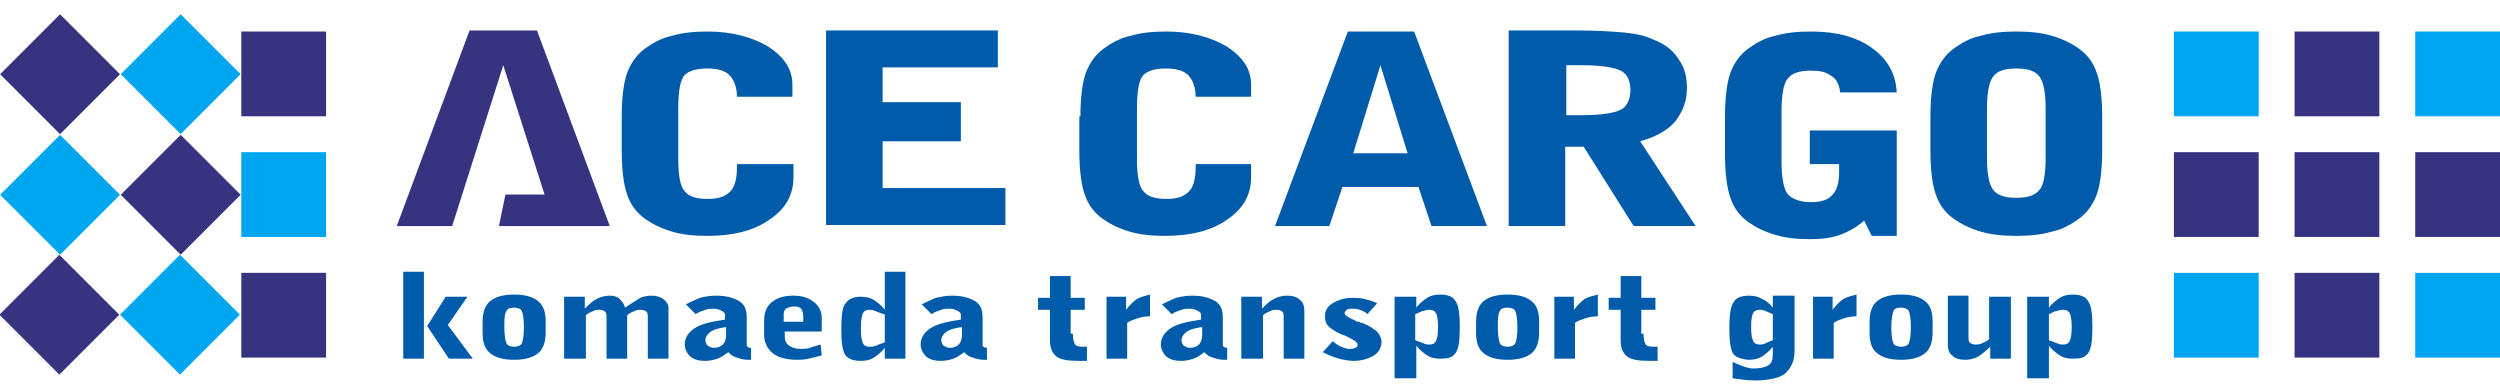 <?xml version="1.0" encoding="utf-8"?>
<!-- Generator: Adobe Illustrator 25.4.1, SVG Export Plug-In . SVG Version: 6.00 Build 0)  -->
<svg version="1.1" id="レイヤー_1" xmlns="http://www.w3.org/2000/svg" xmlns:xlink="http://www.w3.org/1999/xlink" x="0px"
	 y="0px" width="230px" height="36px" viewBox="0 0 230 36" style="enable-background:new 0 0 230 36;" xml:space="preserve">
<style type="text/css">
	.st0{fill:#005BAB;}
	.st1{fill:#363480;}
	.st2{fill:#00A5F0;}
</style>
<g>
	<path class="st0" d="M57.2,10.7c0-1.8,0.2-3.2,0.5-4c0.3-0.8,0.8-1.6,1.6-2.2c0.7-0.5,1.5-1,2.5-1.2c1-0.3,2.1-0.4,3.3-0.4
		c2.2,0,4.1,0.5,5.6,1.4c1.5,1,2.2,2.1,2.2,3.5v1.1h-5.1c0-0.9-0.3-1.6-0.7-2c-0.4-0.4-1.1-0.6-2-0.6c-1,0-1.7,0.2-2.1,0.6
		c-0.4,0.4-0.6,1.4-0.6,3.1v4.6c0,1.6,0.2,2.6,0.6,3c0.4,0.5,1.1,0.7,2.1,0.7c1,0,1.6-0.2,2.1-0.7c0.4-0.4,0.6-1.2,0.6-2.2v-0.3H73
		v1.2c0,1.6-0.7,2.9-2.2,3.9c-1.4,1-3.3,1.5-5.7,1.5c-1.2,0-2.3-0.1-3.3-0.4c-1-0.3-1.8-0.7-2.5-1.2c-0.8-0.6-1.3-1.3-1.6-2.2
		c-0.3-0.8-0.5-2.2-0.5-4V10.7z"/>
	<path class="st0" d="M76,20.8V2.8h15.8v3.4H81.2v3.2h7.2V13h-7.2v4.3h11.3v3.4H76z"/>
	<path class="st0" d="M99.4,10.7c0-1.8,0.2-3.2,0.5-4c0.3-0.8,0.8-1.6,1.6-2.2c0.7-0.5,1.5-1,2.5-1.2c1-0.3,2.1-0.4,3.3-0.4
		c2.2,0,4.1,0.5,5.6,1.4c1.5,1,2.2,2.1,2.2,3.5v1.1H110c0-0.9-0.3-1.6-0.7-2c-0.4-0.4-1.1-0.6-2-0.6c-1,0-1.7,0.2-2.1,0.6
		c-0.4,0.4-0.6,1.4-0.6,3.1v4.6c0,1.6,0.2,2.6,0.6,3c0.4,0.5,1.1,0.7,2.1,0.7c1,0,1.6-0.2,2.1-0.7c0.4-0.4,0.6-1.2,0.6-2.2v-0.3h5.1
		v1.2c0,1.6-0.7,2.9-2.2,3.9c-1.4,1-3.3,1.5-5.7,1.5c-1.2,0-2.3-0.1-3.3-0.4c-1-0.3-1.8-0.7-2.5-1.2c-0.8-0.6-1.3-1.3-1.6-2.2
		c-0.3-0.8-0.5-2.2-0.5-4V10.7z"/>
	<path class="st0" d="M131.7,20.8l-1.2-3.6h-7l-1.2,3.6h-5l6.7-17.9h6.1l6.7,17.9H131.7z M124.5,14.1h5L127,6L124.5,14.1z"/>
	<path class="st0" d="M138.9,2.8h5.9c2.1,0,3.6,0.1,4.7,0.2c1,0.1,1.9,0.3,2.5,0.6c1.1,0.4,1.9,1,2.4,1.8c0.6,0.8,0.8,1.7,0.8,2.7
		c0,1.2-0.4,2.2-1.1,3.1c-0.7,0.8-1.8,1.4-3.2,1.8l5.1,7.8h-5.7l-4.6-7.3h-1.7v7.3h-5.2V2.8z M144.1,5.9v4.7h1.4
		c1.8,0,3-0.2,3.6-0.5c0.6-0.3,0.9-1,0.9-1.8c0-0.9-0.3-1.5-0.9-1.8c-0.6-0.3-1.8-0.5-3.6-0.5H144.1z"/>
	<path class="st0" d="M158.7,10.7c0-1.8,0.2-3.2,0.5-4c0.3-0.8,0.8-1.6,1.6-2.2c0.7-0.5,1.5-1,2.5-1.2c1-0.3,2.1-0.4,3.3-0.4
		c2.4,0,4.2,0.5,5.6,1.5c1.4,1,2.2,2.3,2.3,4.1h-5.2c-0.1-0.7-0.3-1.2-0.8-1.5c-0.5-0.4-1.1-0.5-1.9-0.5c-1,0-1.7,0.2-2.1,0.7
		c-0.4,0.4-0.6,1.5-0.6,3.1v4.5c0,1.6,0.2,2.6,0.6,3.1c0.4,0.4,1.1,0.7,2.1,0.7c0.9,0,1.6-0.2,2-0.7c0.4-0.4,0.6-1.1,0.6-2.1v-0.7
		h-2.7v-3.1h8v9.7h-2.3l-0.7-1.4c-0.7,0.6-1.4,1-2.2,1.3c-0.8,0.3-1.7,0.4-2.8,0.4c-1.2,0-2.2-0.1-3.2-0.4c-1-0.3-1.8-0.7-2.5-1.2
		c-0.8-0.6-1.3-1.3-1.6-2.2c-0.3-0.8-0.5-2.2-0.5-4V10.7z"/>
	<path class="st0" d="M177.6,10.7c0-1.8,0.2-3.2,0.5-4c0.3-0.8,0.8-1.6,1.6-2.2c0.7-0.5,1.5-1,2.5-1.2c1-0.3,2.1-0.4,3.3-0.4
		c1.2,0,2.3,0.1,3.3,0.4c1,0.3,1.8,0.7,2.5,1.2c0.8,0.6,1.3,1.3,1.6,2.2c0.3,0.8,0.5,2.2,0.5,4v3.2c0,1.8-0.2,3.2-0.5,4
		c-0.3,0.8-0.8,1.6-1.6,2.2c-0.7,0.5-1.5,1-2.5,1.2c-1,0.3-2.1,0.4-3.3,0.4c-1.2,0-2.3-0.1-3.3-0.4c-1-0.3-1.8-0.7-2.5-1.2
		c-0.8-0.6-1.3-1.3-1.6-2.2c-0.3-0.8-0.5-2.2-0.5-4V10.7z M188.2,14.5V10c0-1.5-0.2-2.5-0.6-3c-0.4-0.5-1.1-0.7-2.1-0.7
		c-1,0-1.7,0.2-2.1,0.7c-0.4,0.5-0.6,1.5-0.6,3v4.5c0,1.5,0.2,2.5,0.6,3c0.4,0.5,1.1,0.7,2.1,0.7c1,0,1.7-0.2,2.1-0.7
		C188,17.1,188.2,16.1,188.2,14.5z"/>
	<polygon class="st1" points="56.1,20.8 49.4,2.8 43.2,2.8 36.5,20.8 41.6,20.8 46.3,6 50.1,17.9 46.5,17.9 45.9,20.8 	"/>
	<rect x="22.2" y="2.9" class="st1" width="7.8" height="7.8"/>
	<rect x="22.2" y="14" class="st2" width="7.8" height="7.8"/>
	<rect x="22.2" y="25.1" class="st1" width="7.8" height="7.8"/>
	
		<rect x="12.7" y="2.9" transform="matrix(0.707 -0.707 0.707 0.707 7.721037e-02 13.754)" class="st2" width="7.8" height="7.8"/>
	<rect x="1.6" y="2.9" transform="matrix(0.707 -0.707 0.707 0.707 -3.172 5.909)" class="st1" width="7.8" height="7.8"/>
	<rect x="12.7" y="14" transform="matrix(0.707 -0.707 0.707 0.707 -7.767 17.001)" class="st1" width="7.8" height="7.8"/>
	<rect x="1.6" y="14" transform="matrix(0.707 -0.707 0.707 0.707 -11.016 9.157)" class="st2" width="7.8" height="7.8"/>
	<rect x="12.7" y="25" transform="matrix(0.707 -0.707 0.707 0.707 -15.612 20.253)" class="st2" width="7.8" height="7.8"/>
	<rect x="1.6" y="25" transform="matrix(0.707 -0.707 0.707 0.707 -18.861 12.408)" class="st1" width="7.8" height="7.8"/>
	<rect x="200" y="2.9" class="st2" width="7.8" height="7.8"/>
	<rect x="200" y="14" class="st1" width="7.8" height="7.8"/>
	<rect x="200" y="25.1" class="st2" width="7.8" height="7.8"/>
	<rect x="211.1" y="2.9" class="st1" width="7.8" height="7.8"/>
	<rect x="222.2" y="2.9" class="st2" width="7.8" height="7.8"/>
	<rect x="211.1" y="14" class="st1" width="7.8" height="7.8"/>
	<rect x="222.2" y="14" class="st1" width="7.8" height="7.8"/>
	<rect x="211.1" y="25.1" class="st1" width="7.8" height="7.8"/>
	<rect x="222.2" y="25.1" class="st2" width="7.8" height="7.8"/>
	<g>
		<g>
			<path class="st0" d="M37.1,33v-8H39v8H37.1z M41.3,33l-2-3l1.7-2.7H43l-1.8,2.6l2.3,3.1H41.3z"/>
			<path class="st0" d="M50.2,30.6c0,0.8-0.2,1.5-0.7,1.9c-0.5,0.4-1.2,0.6-2.2,0.6c-1,0-1.7-0.2-2.2-0.6c-0.5-0.4-0.7-1-0.7-1.9v-1
				c0-0.8,0.2-1.5,0.7-1.9c0.5-0.4,1.2-0.6,2.2-0.6c1,0,1.7,0.2,2.2,0.6c0.5,0.4,0.7,1,0.7,1.9V30.6z M46.4,30.1
				c0,0.8,0.1,1.3,0.2,1.5c0.1,0.2,0.4,0.3,0.7,0.3c0.3,0,0.6-0.1,0.7-0.3c0.1-0.2,0.2-0.7,0.2-1.5c0-0.8-0.1-1.3-0.2-1.5
				c-0.1-0.2-0.4-0.3-0.7-0.3c-0.4,0-0.6,0.1-0.7,0.3C46.4,28.9,46.4,29.4,46.4,30.1z"/>
			<path class="st0" d="M51.9,33v-5.7h1.9v1.1c0.4-0.4,0.7-0.7,1.1-0.9c0.4-0.2,0.8-0.3,1.2-0.3c0.4,0,0.7,0.1,0.9,0.3
				s0.4,0.4,0.5,0.8c0.6-0.4,1.1-0.7,1.4-0.9c0.3-0.1,0.6-0.2,1-0.2c0.5,0,0.8,0.1,1.1,0.3c0.3,0.2,0.5,0.5,0.5,0.8V33h-1.9v-3.6
				c0-0.4,0-0.6-0.1-0.7c-0.1-0.1-0.3-0.2-0.5-0.2c-0.2,0-0.4,0-0.6,0.1c-0.2,0.1-0.5,0.2-0.7,0.4V33h-1.9v-3.6c0-0.4,0-0.6-0.1-0.7
				c-0.1-0.1-0.3-0.2-0.5-0.2c-0.2,0-0.4,0-0.6,0.1c-0.2,0.1-0.5,0.2-0.7,0.4V33H51.9z"/>
			<path class="st0" d="M67,32.4c-0.4,0.3-0.7,0.5-1,0.6c-0.3,0.1-0.7,0.2-1.1,0.2c-0.6,0-1-0.1-1.4-0.4c-0.3-0.3-0.5-0.7-0.5-1.1
				c0-0.6,0.3-1.1,0.9-1.5c0.6-0.4,1.5-0.6,2.8-0.8v-0.4c0-0.2-0.1-0.3-0.3-0.4c-0.2-0.1-0.4-0.2-0.7-0.2c-0.3,0-0.5,0-0.8,0.1
				c-0.3,0.1-0.6,0.2-0.9,0.4l-0.9-0.9c0.4-0.2,0.8-0.4,1.3-0.6c0.4-0.1,0.9-0.2,1.5-0.2c0.9,0,1.6,0.2,2.1,0.5
				c0.5,0.3,0.7,0.8,0.7,1.5v2.5c0,0.1,0,0.2,0.1,0.2c0.1,0.1,0.1,0.1,0.3,0.1l0,1.1c0,0-0.1,0-0.1,0c0,0-0.1,0-0.2,0
				c-0.4,0-0.7-0.1-1-0.2C67.4,32.8,67.2,32.6,67,32.4z M66.7,30.1c-0.6,0.1-1,0.2-1.3,0.4c-0.3,0.2-0.5,0.5-0.5,0.8
				c0,0.2,0.1,0.4,0.2,0.5c0.2,0.1,0.3,0.2,0.6,0.2c0.3,0,0.6-0.1,0.8-0.3c0.2-0.2,0.3-0.5,0.3-0.9V30.1z"/>
			<path class="st0" d="M75.6,32.7c-0.4,0.1-0.8,0.2-1.2,0.3c-0.4,0.1-0.8,0.1-1.1,0.1c-0.9,0-1.7-0.2-2.2-0.6
				c-0.5-0.4-0.8-1-0.8-1.7v-1.3c0-0.7,0.2-1.3,0.7-1.7c0.5-0.4,1.1-0.6,2-0.6c0.8,0,1.4,0.2,1.9,0.6c0.5,0.4,0.7,0.9,0.7,1.5v1.2
				h-3.4v0.5c0,0.3,0.1,0.6,0.4,0.8c0.3,0.2,0.6,0.3,1.1,0.3c0.2,0,0.5,0,0.8-0.1c0.3-0.1,0.6-0.2,1-0.3L75.6,32.7z M72.1,29.6h1.8
				v-0.5c0-0.3-0.1-0.6-0.2-0.7c-0.2-0.2-0.4-0.2-0.7-0.2c-0.3,0-0.5,0.1-0.7,0.2c-0.2,0.2-0.2,0.4-0.2,0.7V29.6z"/>
			<path class="st0" d="M83.3,33h-1.9v-1c-0.3,0.4-0.7,0.7-1,0.9c-0.3,0.2-0.7,0.3-1.2,0.3c-0.7,0-1.2-0.2-1.4-0.5
				c-0.3-0.4-0.4-1.2-0.4-2.4c0-1.3,0.1-2.1,0.4-2.4c0.3-0.4,0.7-0.6,1.4-0.6c0.5,0,0.9,0.1,1.2,0.3c0.3,0.2,0.7,0.5,1,0.9V25h1.9
				V33z M81.3,28.9c-0.3-0.1-0.6-0.2-0.8-0.3c-0.2-0.1-0.4-0.1-0.5-0.1c-0.3,0-0.5,0.1-0.6,0.3c-0.1,0.2-0.2,0.6-0.2,1.4
				c0,0.8,0.1,1.2,0.2,1.4c0.1,0.2,0.3,0.3,0.6,0.3c0.2,0,0.3,0,0.6-0.1c0.2-0.1,0.5-0.2,0.8-0.3V28.9z"/>
			<path class="st0" d="M88.7,32.4c-0.4,0.3-0.7,0.5-1,0.6c-0.3,0.1-0.7,0.2-1.1,0.2c-0.6,0-1-0.1-1.4-0.4c-0.3-0.3-0.5-0.7-0.5-1.1
				c0-0.6,0.3-1.1,0.9-1.5c0.6-0.4,1.5-0.6,2.8-0.8v-0.4c0-0.2-0.1-0.3-0.3-0.4c-0.2-0.1-0.4-0.2-0.7-0.2c-0.3,0-0.5,0-0.8,0.1
				c-0.3,0.1-0.6,0.2-0.9,0.4l-0.9-0.9c0.4-0.2,0.8-0.4,1.3-0.6c0.5-0.1,0.9-0.2,1.5-0.2c0.9,0,1.6,0.2,2.1,0.5
				c0.5,0.3,0.7,0.8,0.7,1.5v2.5c0,0.1,0,0.2,0.1,0.2c0.1,0.1,0.2,0.1,0.3,0.1l0,1.1c0,0-0.1,0-0.1,0c0,0-0.1,0-0.2,0
				c-0.4,0-0.7-0.1-1-0.2C89.1,32.8,88.9,32.6,88.7,32.4z M88.4,30.1c-0.6,0.1-1,0.2-1.3,0.4c-0.3,0.2-0.5,0.5-0.5,0.8
				c0,0.2,0.1,0.4,0.2,0.5c0.2,0.1,0.3,0.2,0.6,0.2c0.3,0,0.6-0.1,0.8-0.3c0.2-0.2,0.3-0.5,0.3-0.9V30.1z"/>
		</g>
		<path class="st0" d="M98.7,30.7c0,0.5,0.1,0.8,0.2,1c0.2,0.2,0.5,0.2,0.9,0.2c0,0,0.1,0,0.1,0c0.1,0,0.1,0,0.1,0v1.3
			c-0.1,0-0.2,0-0.3,0c-0.1,0-0.3,0-0.5,0c-0.9,0-1.6-0.1-2-0.4c-0.4-0.3-0.6-0.8-0.6-1.5v-2.8h-1.1v-1.1h1.1v-2h1.9v2h1.3v1.1h-1.3
			V30.7z"/>
		<path class="st0" d="M101.8,33v-5.7h1.8v1.2c0.3-0.4,0.7-0.8,1-1c0.4-0.2,0.8-0.3,1.2-0.4v2c-0.5,0-0.9,0.1-1.2,0.2
			c-0.3,0.1-0.6,0.2-0.9,0.4V33H101.8z"/>
		<path class="st0" d="M110.8,32.4c-0.4,0.3-0.7,0.5-1,0.6c-0.3,0.1-0.7,0.2-1.1,0.2c-0.6,0-1-0.1-1.4-0.4c-0.3-0.3-0.5-0.7-0.5-1.1
			c0-0.6,0.3-1.1,0.9-1.5c0.6-0.4,1.5-0.6,2.8-0.8v-0.4c0-0.2-0.1-0.3-0.3-0.4c-0.2-0.1-0.4-0.2-0.7-0.2c-0.3,0-0.5,0-0.8,0.1
			c-0.3,0.1-0.6,0.2-0.9,0.4l-0.9-0.9c0.4-0.2,0.8-0.4,1.3-0.6c0.4-0.1,0.9-0.2,1.5-0.2c0.9,0,1.6,0.2,2.1,0.5
			c0.5,0.3,0.7,0.8,0.7,1.5v2.5c0,0.1,0,0.2,0.1,0.2c0.1,0.1,0.2,0.1,0.3,0.1l0,1.1c0,0-0.1,0-0.1,0c0,0-0.1,0-0.2,0
			c-0.4,0-0.7-0.1-1-0.2C111.2,32.8,111,32.6,110.8,32.4z M110.5,30.1c-0.6,0.1-1,0.2-1.3,0.4c-0.3,0.2-0.5,0.5-0.5,0.8
			c0,0.2,0.1,0.4,0.2,0.5c0.2,0.1,0.3,0.2,0.6,0.2c0.3,0,0.6-0.1,0.8-0.3c0.2-0.2,0.3-0.5,0.3-0.9V30.1z"/>
		<path class="st0" d="M114.2,33v-5.7h1.9v1.1c0.4-0.4,0.7-0.7,1.1-0.9c0.4-0.2,0.8-0.3,1.2-0.3c0.5,0,0.9,0.1,1.2,0.4
			c0.3,0.2,0.4,0.6,0.4,1V33h-1.9v-3.6c0-0.4,0-0.6-0.1-0.7c-0.1-0.1-0.3-0.2-0.5-0.2c-0.2,0-0.4,0-0.6,0.1
			c-0.2,0.1-0.5,0.2-0.7,0.4V33H114.2z"/>
		<path class="st0" d="M121.7,32.4l0.9-1c0.3,0.2,0.5,0.4,0.8,0.5c0.3,0.1,0.5,0.2,0.7,0.2c0.2,0,0.4,0,0.6-0.1
			c0.2-0.1,0.2-0.2,0.2-0.3c0-0.2-0.3-0.4-0.9-0.7c-0.2-0.1-0.4-0.2-0.5-0.2c-0.7-0.3-1.1-0.6-1.3-0.8c-0.2-0.2-0.3-0.5-0.3-0.9
			c0-0.5,0.2-0.9,0.7-1.2c0.5-0.3,1.1-0.5,1.8-0.5c0.3,0,0.7,0,1.1,0.1c0.4,0.1,0.8,0.2,1.2,0.4l-0.9,1c-0.2-0.2-0.4-0.3-0.7-0.4
			c-0.2-0.1-0.5-0.1-0.7-0.1c-0.2,0-0.4,0-0.5,0.1c-0.1,0.1-0.2,0.2-0.2,0.3c0,0.2,0.3,0.4,1,0.7c0.1,0.1,0.2,0.1,0.3,0.1
			c0.1,0,0.1,0.1,0.3,0.1c0.5,0.2,0.9,0.4,1.1,0.6c0.2,0.1,0.4,0.3,0.5,0.5c0.1,0.2,0.2,0.4,0.2,0.6c0,0.5-0.2,1-0.7,1.3
			c-0.5,0.3-1.1,0.5-1.9,0.5c-0.4,0-0.9-0.1-1.3-0.2C122.5,32.8,122.1,32.6,121.7,32.4z"/>
		<path class="st0" d="M143,33v-5.7h1.8v1.2c0.3-0.4,0.7-0.8,1-1c0.4-0.2,0.8-0.3,1.2-0.4v2c-0.5,0-0.9,0.1-1.2,0.2
			c-0.3,0.1-0.6,0.2-0.9,0.4V33H143z"/>
		<path class="st0" d="M128.3,34.9v-7.6h2v1c0.3-0.4,0.7-0.7,1-0.9c0.3-0.2,0.7-0.3,1.2-0.3c0.7,0,1.2,0.2,1.4,0.6
			c0.3,0.4,0.4,1.2,0.4,2.4c0,1.2-0.1,2-0.4,2.4c-0.3,0.4-0.7,0.5-1.4,0.5c-0.5,0-0.9-0.1-1.2-0.3c-0.3-0.2-0.7-0.5-1-0.9v3H128.3z
			 M130.2,28.9v2.4c0.3,0.1,0.5,0.2,0.8,0.3c0.2,0.1,0.4,0.1,0.5,0.1c0.3,0,0.5-0.1,0.6-0.3c0.1-0.2,0.2-0.6,0.2-1.3
			c0-0.7-0.1-1.2-0.2-1.3c-0.1-0.2-0.3-0.3-0.6-0.3c-0.1,0-0.3,0-0.5,0.1C130.8,28.6,130.5,28.8,130.2,28.9z"/>
		<path class="st0" d="M141.6,30.6c0,0.8-0.2,1.5-0.7,1.9c-0.5,0.4-1.2,0.6-2.2,0.6c-1,0-1.7-0.2-2.2-0.6c-0.5-0.4-0.7-1-0.7-1.9v-1
			c0-0.8,0.2-1.5,0.7-1.9c0.5-0.4,1.2-0.6,2.2-0.6c1,0,1.7,0.2,2.2,0.6c0.5,0.4,0.7,1,0.7,1.9V30.6z M137.8,30.1
			c0,0.8,0.1,1.3,0.2,1.5c0.1,0.2,0.4,0.3,0.7,0.3c0.3,0,0.6-0.1,0.7-0.3c0.1-0.2,0.2-0.7,0.2-1.5c0-0.8-0.1-1.3-0.2-1.5
			c-0.1-0.2-0.4-0.3-0.7-0.3c-0.4,0-0.6,0.1-0.7,0.3C137.8,28.9,137.8,29.4,137.8,30.1z"/>
		<path class="st0" d="M151.2,30.7c0,0.5,0.1,0.8,0.2,1c0.2,0.2,0.5,0.2,0.9,0.2c0,0,0.1,0,0.1,0c0.1,0,0.1,0,0.1,0v1.3
			c-0.1,0-0.2,0-0.3,0c-0.1,0-0.3,0-0.5,0c-0.9,0-1.6-0.1-2-0.4c-0.4-0.3-0.6-0.8-0.6-1.5v-2.8h-1.1v-1.1h1.1v-2h1.9v2h1.3v1.1h-1.3
			V30.7z"/>
		<path class="st0" d="M186.5,34.9v-7.6h2v1c0.3-0.4,0.7-0.7,1-0.9c0.3-0.2,0.7-0.3,1.2-0.3c0.7,0,1.2,0.2,1.4,0.6
			c0.3,0.4,0.4,1.2,0.4,2.4c0,1.2-0.1,2-0.4,2.4c-0.3,0.4-0.7,0.5-1.4,0.5c-0.5,0-0.9-0.1-1.2-0.3c-0.3-0.2-0.7-0.5-1-0.9v3H186.5z
			 M188.5,28.9v2.4c0.3,0.1,0.5,0.2,0.8,0.3c0.2,0.1,0.4,0.1,0.5,0.1c0.3,0,0.5-0.1,0.6-0.3c0.1-0.2,0.2-0.6,0.2-1.3
			c0-0.7-0.1-1.2-0.2-1.3c-0.1-0.2-0.3-0.3-0.6-0.3c-0.1,0-0.3,0-0.5,0.1C189,28.6,188.8,28.8,188.5,28.9z"/>
		<path class="st0" d="M166.8,33v-5.7h1.8v1.2c0.3-0.4,0.7-0.8,1-1c0.4-0.2,0.8-0.3,1.2-0.4v2c-0.5,0-0.9,0.1-1.2,0.2
			c-0.3,0.1-0.6,0.2-0.9,0.4V33H166.8z"/>
		<path class="st0" d="M177.8,30.6c0,0.8-0.2,1.5-0.7,1.9c-0.5,0.4-1.2,0.6-2.2,0.6c-1,0-1.7-0.2-2.2-0.6c-0.5-0.4-0.7-1-0.7-1.9v-1
			c0-0.8,0.2-1.5,0.7-1.9c0.5-0.4,1.2-0.6,2.2-0.6c1,0,1.7,0.2,2.2,0.6c0.5,0.4,0.7,1,0.7,1.9V30.6z M174,30.1
			c0,0.8,0.1,1.3,0.2,1.5c0.1,0.2,0.4,0.3,0.7,0.3c0.3,0,0.6-0.1,0.7-0.3c0.1-0.2,0.2-0.7,0.2-1.5c0-0.8-0.1-1.3-0.2-1.5
			c-0.1-0.2-0.4-0.3-0.7-0.3c-0.4,0-0.6,0.1-0.7,0.3C174.1,28.9,174,29.4,174,30.1z"/>
		<path class="st0" d="M185,27.3V33h-1.9v-1.1c-0.4,0.4-0.8,0.7-1.1,0.9c-0.4,0.2-0.8,0.3-1.2,0.3c-0.5,0-0.9-0.1-1.2-0.4
			c-0.3-0.2-0.4-0.6-0.4-1v-4.5h1.9v3.6c0,0.4,0,0.6,0.1,0.7c0.1,0.1,0.3,0.2,0.5,0.2c0.2,0,0.4,0,0.6-0.1c0.2-0.1,0.5-0.2,0.7-0.4
			v-3.9H185z"/>
		<path class="st0" d="M163.1,27.3l0,1c-0.3-0.4-0.7-0.7-1-0.8c-0.3-0.2-0.7-0.3-1.2-0.3c-0.7,0-1.2,0.2-1.4,0.6
			c-0.3,0.4-0.4,1.2-0.4,2.4c0,1.2,0.1,2,0.4,2.4c0.2,0.3,1,0.5,1.4,0.5c0.5,0,0.9-0.1,1.2-0.3c0.3-0.2,0.7-0.5,1-0.9l0,0.3v0.3
			c0,0.6-0.1,0.9-0.4,1.1c-0.3,0.2-0.8,0.3-1.4,0.3c-0.5,0-1-0.2-1.9-0.6v1.5c0.7,0.1,1.4,0.2,2.1,0.2c1.1,0,2.3-0.2,2.8-0.7
			c0.5-0.5,0.8-1.1,0.8-2v-5.1H163.1z M162.4,31.6c-0.2,0.1-0.4,0.1-0.5,0.1c-0.3,0-0.5-0.1-0.6-0.3c-0.1-0.2-0.2-0.6-0.2-1.3
			c0-0.7,0.1-1.2,0.2-1.3c0.1-0.2,0.3-0.3,0.6-0.3c0.1,0,0.3,0,0.5,0.1c0.2,0.1,0.5,0.2,0.7,0.3l0,2.4
			C162.8,31.4,162.6,31.5,162.4,31.6z"/>
	</g>
</g>
</svg>
